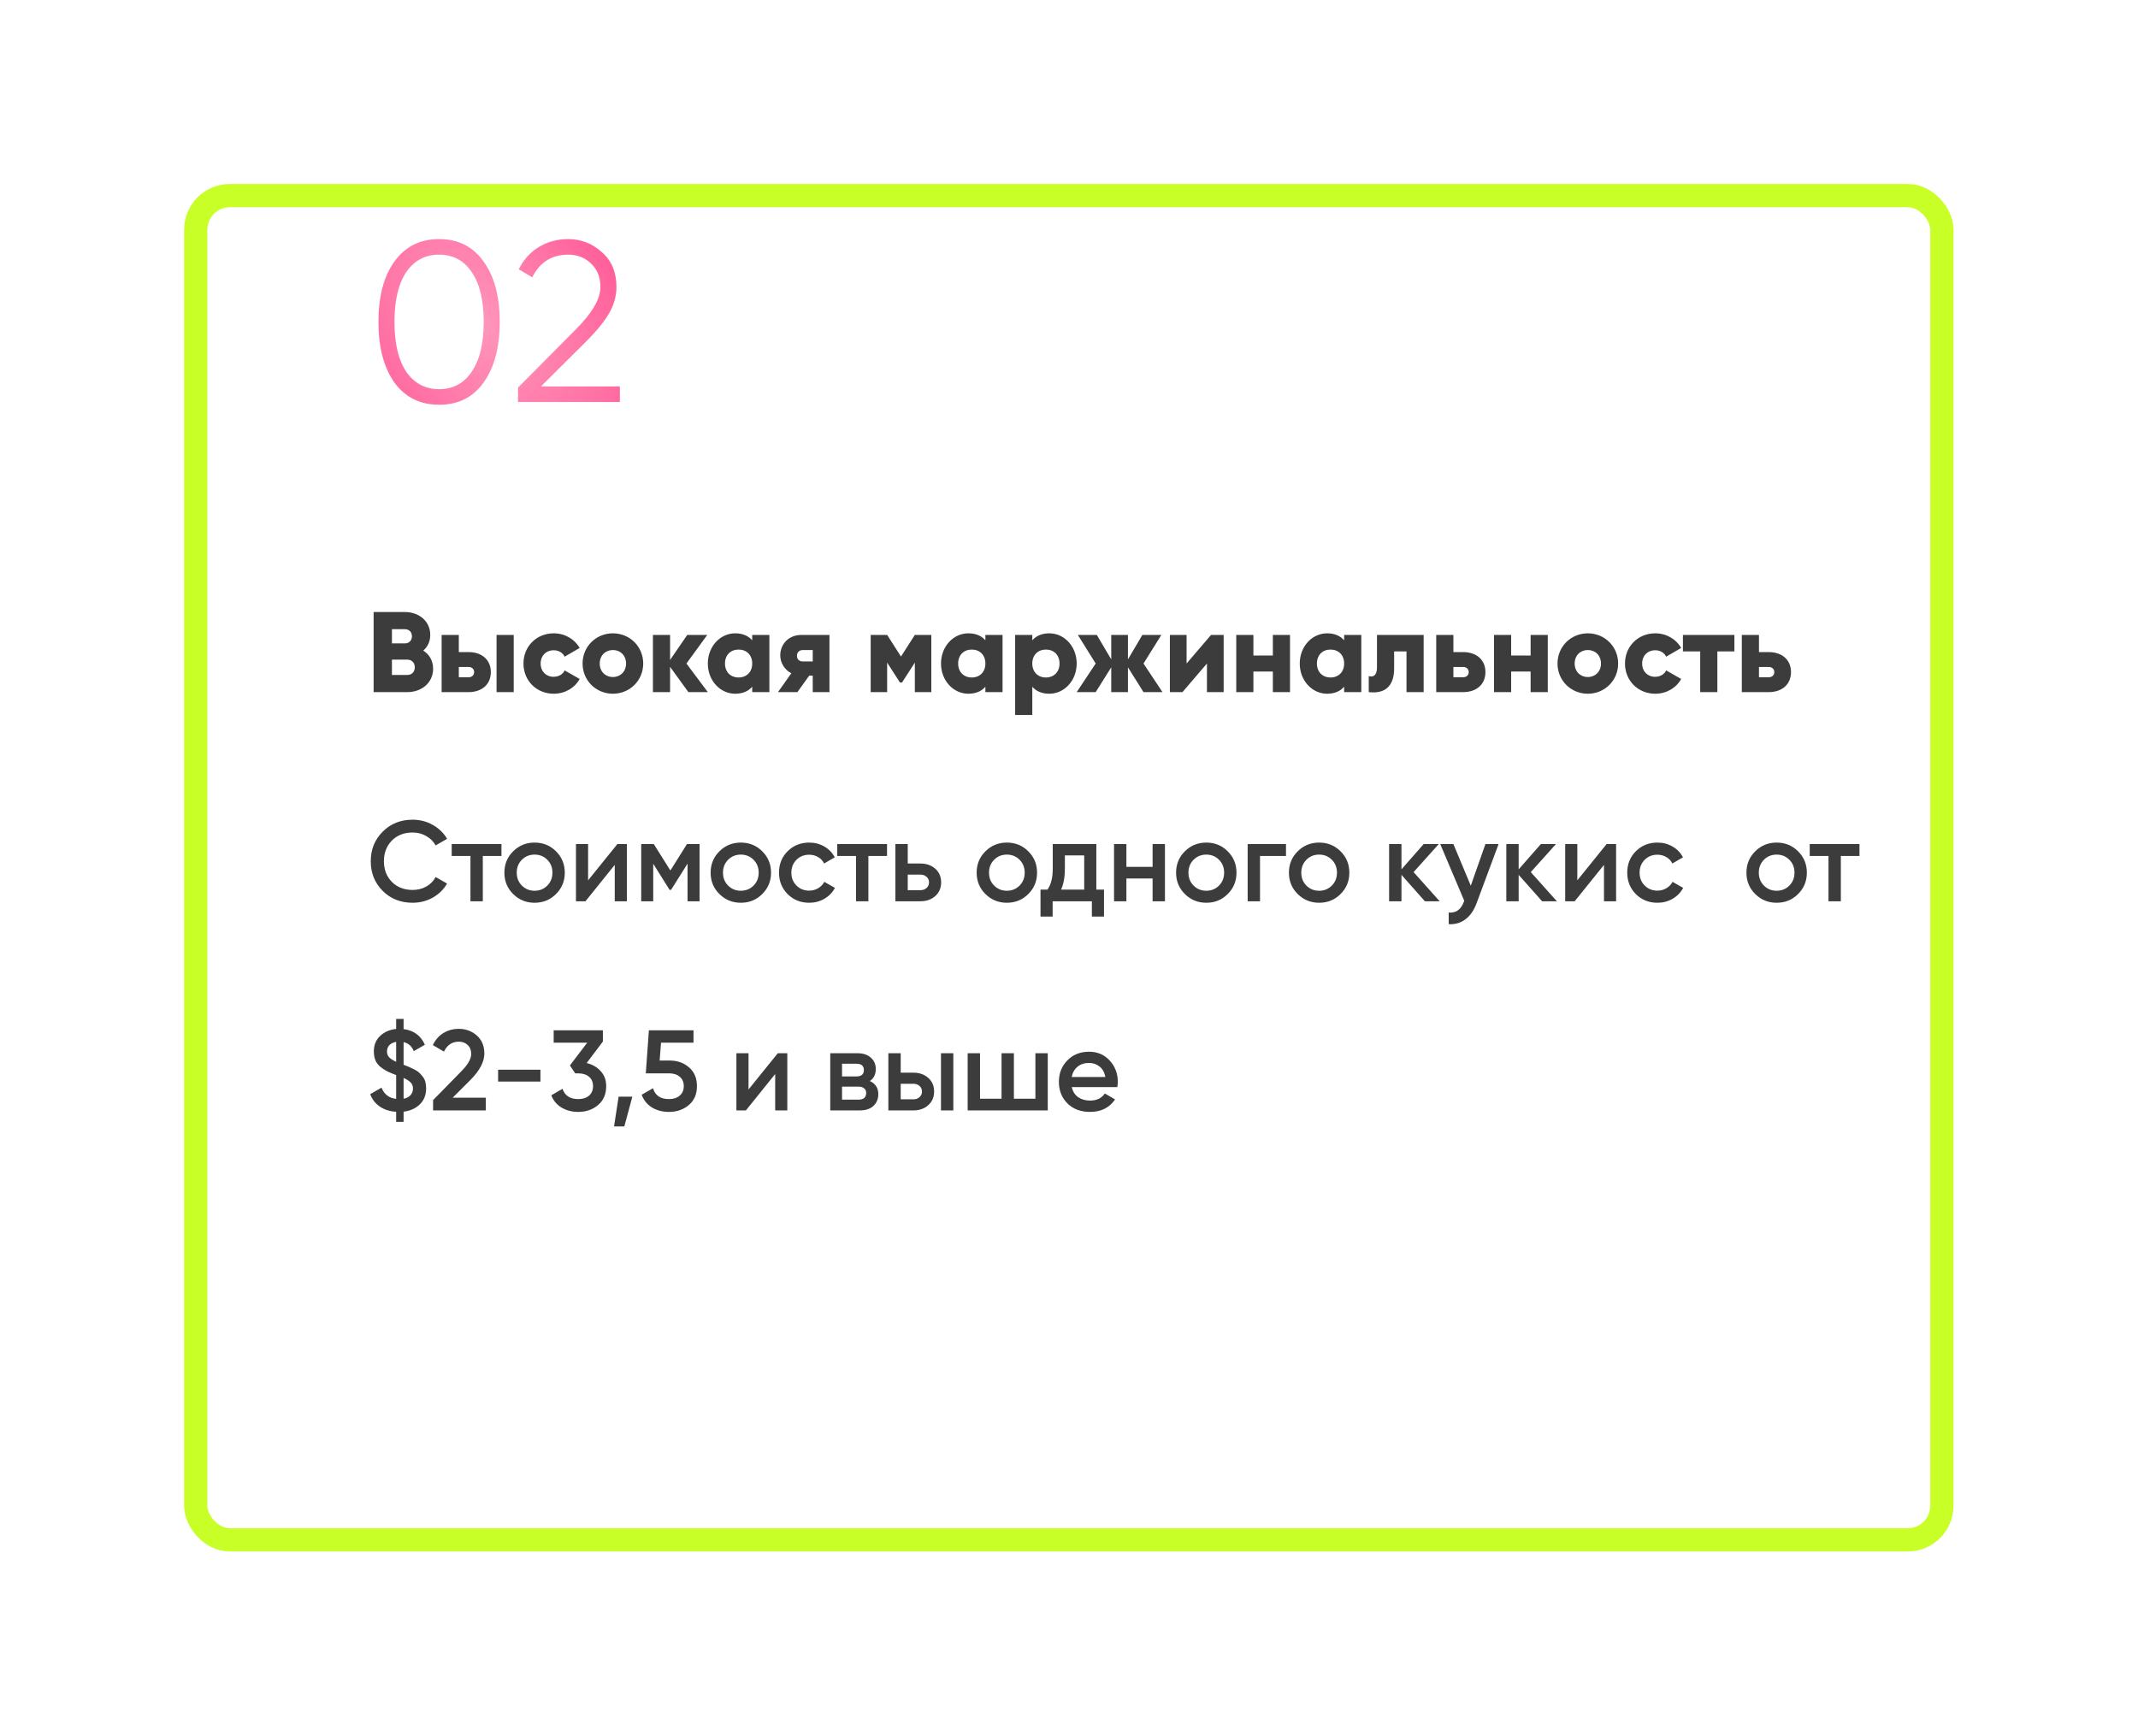 <?xml version="1.0" encoding="UTF-8"?> <svg xmlns="http://www.w3.org/2000/svg" width="1196" height="971" viewBox="0 0 1196 971" fill="none"><g filter="url(#filter0_d_1175_6)"><rect x="103" y="62" width="989.784" height="765" rx="25.576" fill="white"></rect><rect x="109.5" y="68.5" width="976.784" height="752" rx="19.076" stroke="#C8FF27" stroke-width="13"></rect></g><path d="M236.778 363.956C240.106 366.068 242.282 369.524 242.282 374.068C242.282 382.004 235.818 387.188 227.818 387.188H209.002V342.388H226.538C234.346 342.388 240.682 347.444 240.682 355.188C240.682 358.9 239.21 361.844 236.778 363.956ZM226.538 351.988H219.242V359.924H226.538C228.842 359.924 230.442 358.26 230.442 355.956C230.442 353.652 228.906 351.988 226.538 351.988ZM227.818 377.588C230.378 377.588 232.042 375.796 232.042 373.3C232.042 370.804 230.378 369.012 227.818 369.012H219.242V377.588H227.818ZM262.033 364.788C269.777 364.788 274.577 369.268 274.577 375.988C274.577 382.708 269.777 387.188 262.033 387.188H247.057V355.188H256.657V364.788H262.033ZM277.777 355.188H287.377V387.188H277.777V355.188ZM262.097 378.868C264.017 378.868 265.233 377.652 265.233 375.988C265.233 374.324 264.017 373.108 262.097 373.108H256.657V378.868H262.097ZM309.792 388.084C300.064 388.084 292.832 380.724 292.832 371.188C292.832 361.652 300.064 354.292 309.792 354.292C316 354.292 321.504 357.556 324.256 362.484L315.872 367.348C314.784 365.108 312.48 363.764 309.664 363.764C305.504 363.764 302.432 366.772 302.432 371.188C302.432 375.604 305.504 378.612 309.664 378.612C312.48 378.612 314.848 377.268 315.872 375.028L324.256 379.828C321.504 384.82 316.064 388.084 309.792 388.084ZM342.855 388.084C333.447 388.084 325.895 380.724 325.895 371.188C325.895 361.652 333.447 354.292 342.855 354.292C352.263 354.292 359.815 361.652 359.815 371.188C359.815 380.724 352.263 388.084 342.855 388.084ZM342.855 378.74C347.015 378.74 350.215 375.732 350.215 371.188C350.215 366.644 347.015 363.636 342.855 363.636C338.695 363.636 335.495 366.644 335.495 371.188C335.495 375.732 338.695 378.74 342.855 378.74ZM395.965 387.188H385.085L374.845 373.044V387.188H365.245V355.188H374.845V369.204L384.445 355.188H395.645L383.997 371.188L395.965 387.188ZM420.789 355.188H430.389V387.188H420.789V384.18C418.677 386.612 415.541 388.084 411.253 388.084C402.869 388.084 395.957 380.724 395.957 371.188C395.957 361.652 402.869 354.292 411.253 354.292C415.541 354.292 418.677 355.764 420.789 358.196V355.188ZM413.173 378.996C417.589 378.996 420.789 375.988 420.789 371.188C420.789 366.388 417.589 363.38 413.173 363.38C408.757 363.38 405.557 366.388 405.557 371.188C405.557 375.988 408.757 378.996 413.173 378.996ZM463.992 355.188V387.188H454.648V377.972H452.664L446.072 387.188H435.192L442.68 376.628C438.712 374.644 436.472 370.548 436.472 366.58C436.472 360.948 440.632 355.188 448.376 355.188H463.992ZM449.208 363.636C447.16 363.636 445.816 364.852 445.816 366.9C445.816 368.884 447.16 370.036 449.208 370.036H454.648V363.636H449.208ZM520.977 355.188V387.188H511.761V370.676L504.593 381.812H503.441L496.273 370.676V387.188H487.057V355.188H496.273L504.017 367.284L511.761 355.188H520.977ZM551.227 355.188H560.827V387.188H551.227V384.18C549.115 386.612 545.979 388.084 541.691 388.084C533.307 388.084 526.395 380.724 526.395 371.188C526.395 361.652 533.307 354.292 541.691 354.292C545.979 354.292 549.115 355.764 551.227 358.196V355.188ZM543.611 378.996C548.027 378.996 551.227 375.988 551.227 371.188C551.227 366.388 548.027 363.38 543.611 363.38C539.195 363.38 535.995 366.388 535.995 371.188C535.995 375.988 539.195 378.996 543.611 378.996ZM587.006 354.292C595.39 354.292 602.302 361.652 602.302 371.188C602.302 380.724 595.39 388.084 587.006 388.084C582.718 388.084 579.582 386.612 577.47 384.18V399.988H567.87V355.188H577.47V358.196C579.582 355.764 582.718 354.292 587.006 354.292ZM585.086 378.996C589.502 378.996 592.702 375.988 592.702 371.188C592.702 366.388 589.502 363.38 585.086 363.38C580.67 363.38 577.47 366.388 577.47 371.188C577.47 375.988 580.67 378.996 585.086 378.996ZM650.302 387.188H639.678L630.974 373.3V387.188H621.63V373.3L612.926 387.188H602.302L612.926 371.188L602.942 355.188H613.566L621.63 368.884V355.188H630.974V368.884L639.038 355.188H649.662L639.678 371.188L650.302 387.188ZM677.472 355.188H684.512V387.188H675.168V371.188L661.472 387.188H654.432V355.188H663.776V371.188L677.472 355.188ZM712.037 355.188H721.637V387.188H712.037V375.668H701.157V387.188H691.557V355.188H701.157V366.708H712.037V355.188ZM751.914 355.188H761.514V387.188H751.914V384.18C749.802 386.612 746.666 388.084 742.378 388.084C733.994 388.084 727.082 380.724 727.082 371.188C727.082 361.652 733.994 354.292 742.378 354.292C746.666 354.292 749.802 355.764 751.914 358.196V355.188ZM744.298 378.996C748.714 378.996 751.914 375.988 751.914 371.188C751.914 366.388 748.714 363.38 744.298 363.38C739.882 363.38 736.682 366.388 736.682 371.188C736.682 375.988 739.882 378.996 744.298 378.996ZM796.397 355.188V387.188H786.797V364.404H779.885V373.94C779.885 383.604 775.021 388.276 765.677 387.188V378.228C768.685 379.124 770.285 377.268 770.285 373.3V355.188H796.397ZM818.408 364.788C826.152 364.788 830.952 369.268 830.952 375.988C830.952 382.708 826.152 387.188 818.408 387.188H803.432V355.188H813.032V364.788H818.408ZM818.472 378.868C820.392 378.868 821.608 377.652 821.608 375.988C821.608 374.324 820.392 373.108 818.472 373.108H813.032V378.868H818.472ZM856.225 355.188H865.825V387.188H856.225V375.668H845.345V387.188H835.745V355.188H845.345V366.708H856.225V355.188ZM888.23 388.084C878.822 388.084 871.27 380.724 871.27 371.188C871.27 361.652 878.822 354.292 888.23 354.292C897.638 354.292 905.19 361.652 905.19 371.188C905.19 380.724 897.638 388.084 888.23 388.084ZM888.23 378.74C892.39 378.74 895.59 375.732 895.59 371.188C895.59 366.644 892.39 363.636 888.23 363.636C884.07 363.636 880.87 366.644 880.87 371.188C880.87 375.732 884.07 378.74 888.23 378.74ZM925.98 388.084C916.252 388.084 909.02 380.724 909.02 371.188C909.02 361.652 916.252 354.292 925.98 354.292C932.188 354.292 937.692 357.556 940.444 362.484L932.06 367.348C930.972 365.108 928.668 363.764 925.852 363.764C921.692 363.764 918.62 366.772 918.62 371.188C918.62 375.604 921.692 378.612 925.852 378.612C928.668 378.612 931.036 377.268 932.06 375.028L940.444 379.828C937.692 384.82 932.252 388.084 925.98 388.084ZM970.227 355.188V364.404H960.691V387.188H951.091V364.404H941.427V355.188H970.227ZM989.346 364.788C997.09 364.788 1001.89 369.268 1001.89 375.988C1001.89 382.708 997.09 387.188 989.346 387.188H974.37V355.188H983.97V364.788H989.346ZM989.41 378.868C991.33 378.868 992.546 377.652 992.546 375.988C992.546 374.324 991.33 373.108 989.41 373.108H983.97V378.868H989.41ZM230.826 505.02C224.085 505.02 218.495 502.801 214.058 498.364C209.621 493.884 207.402 488.359 207.402 481.788C207.402 475.217 209.621 469.713 214.058 465.276C218.495 460.796 224.085 458.556 230.826 458.556C234.879 458.556 238.613 459.516 242.026 461.436C245.482 463.356 248.17 465.959 250.09 469.244L243.69 472.956C242.495 470.737 240.746 468.988 238.442 467.708C236.181 466.385 233.642 465.724 230.826 465.724C226.047 465.724 222.165 467.239 219.178 470.268C216.234 473.297 214.762 477.137 214.762 481.788C214.762 486.439 216.234 490.279 219.178 493.308C222.165 496.337 226.047 497.852 230.826 497.852C233.642 497.852 236.202 497.212 238.506 495.932C240.81 494.609 242.538 492.839 243.69 490.62L250.09 494.268C248.213 497.553 245.546 500.177 242.09 502.14C238.677 504.06 234.922 505.02 230.826 505.02ZM280.517 472.188V478.844H270.085V504.188H263.173V478.844H252.677V472.188H280.517ZM299.048 505.02C294.355 505.02 290.365 503.399 287.08 500.156C283.795 496.913 282.152 492.924 282.152 488.188C282.152 483.452 283.795 479.463 287.08 476.22C290.365 472.977 294.355 471.356 299.048 471.356C303.784 471.356 307.773 472.977 311.016 476.22C314.301 479.463 315.944 483.452 315.944 488.188C315.944 492.924 314.301 496.913 311.016 500.156C307.773 503.399 303.784 505.02 299.048 505.02ZM291.944 495.42C293.864 497.34 296.232 498.3 299.048 498.3C301.864 498.3 304.232 497.34 306.152 495.42C308.072 493.5 309.032 491.089 309.032 488.188C309.032 485.287 308.072 482.876 306.152 480.956C304.232 479.036 301.864 478.076 299.048 478.076C296.232 478.076 293.864 479.036 291.944 480.956C290.024 482.876 289.064 485.287 289.064 488.188C289.064 491.089 290.024 493.5 291.944 495.42ZM345.362 472.188H350.674V504.188H343.89V483.836L327.506 504.188H322.194V472.188H328.978V492.476L345.362 472.188ZM391.334 472.188V504.188H384.614V483.132L375.398 497.788H374.566L365.414 483.196V504.188H358.694V472.188H365.734L375.014 486.972L384.294 472.188H391.334ZM414.423 505.02C409.73 505.02 405.74 503.399 402.455 500.156C399.17 496.913 397.527 492.924 397.527 488.188C397.527 483.452 399.17 479.463 402.455 476.22C405.74 472.977 409.73 471.356 414.423 471.356C419.159 471.356 423.148 472.977 426.391 476.22C429.676 479.463 431.319 483.452 431.319 488.188C431.319 492.924 429.676 496.913 426.391 500.156C423.148 503.399 419.159 505.02 414.423 505.02ZM407.319 495.42C409.239 497.34 411.607 498.3 414.423 498.3C417.239 498.3 419.607 497.34 421.527 495.42C423.447 493.5 424.407 491.089 424.407 488.188C424.407 485.287 423.447 482.876 421.527 480.956C419.607 479.036 417.239 478.076 414.423 478.076C411.607 478.076 409.239 479.036 407.319 480.956C405.399 482.876 404.439 485.287 404.439 488.188C404.439 491.089 405.399 493.5 407.319 495.42ZM452.673 505.02C447.852 505.02 443.82 503.399 440.577 500.156C437.377 496.913 435.777 492.924 435.777 488.188C435.777 483.409 437.377 479.42 440.577 476.22C443.82 472.977 447.852 471.356 452.673 471.356C455.788 471.356 458.625 472.103 461.185 473.596C463.745 475.089 465.665 477.095 466.945 479.612L460.993 483.068C460.268 481.532 459.158 480.337 457.665 479.484C456.214 478.588 454.529 478.14 452.609 478.14C449.793 478.14 447.425 479.1 445.505 481.02C443.628 482.94 442.689 485.329 442.689 488.188C442.689 491.047 443.628 493.436 445.505 495.356C447.425 497.276 449.793 498.236 452.609 498.236C454.486 498.236 456.172 497.788 457.665 496.892C459.201 495.996 460.353 494.801 461.121 493.308L467.073 496.7C465.708 499.26 463.745 501.287 461.185 502.78C458.625 504.273 455.788 505.02 452.673 505.02ZM496.205 472.188V478.844H485.773V504.188H478.861V478.844H468.365V472.188H496.205ZM514.834 483.068C518.247 483.068 521.042 484.049 523.218 486.012C525.394 487.932 526.482 490.471 526.482 493.628C526.482 496.743 525.394 499.281 523.218 501.244C521.042 503.207 518.247 504.188 514.834 504.188H500.882V472.188H507.794V483.068H514.834ZM514.898 497.98C516.263 497.98 517.394 497.575 518.29 496.764C519.228 495.953 519.698 494.908 519.698 493.628C519.698 492.305 519.228 491.26 518.29 490.492C517.394 489.681 516.263 489.276 514.898 489.276H507.794V497.98H514.898ZM563.236 505.02C558.542 505.02 554.553 503.399 551.268 500.156C547.982 496.913 546.34 492.924 546.34 488.188C546.34 483.452 547.982 479.463 551.268 476.22C554.553 472.977 558.542 471.356 563.236 471.356C567.972 471.356 571.961 472.977 575.204 476.22C578.489 479.463 580.132 483.452 580.132 488.188C580.132 492.924 578.489 496.913 575.204 500.156C571.961 503.399 567.972 505.02 563.236 505.02ZM556.132 495.42C558.052 497.34 560.42 498.3 563.236 498.3C566.052 498.3 568.42 497.34 570.34 495.42C572.26 493.5 573.22 491.089 573.22 488.188C573.22 485.287 572.26 482.876 570.34 480.956C568.42 479.036 566.052 478.076 563.236 478.076C560.42 478.076 558.052 479.036 556.132 480.956C554.212 482.876 553.252 485.287 553.252 488.188C553.252 491.089 554.212 493.5 556.132 495.42ZM613.292 497.66H617.58V512.764H610.796V504.188H588.844V512.764H582.06V497.66H585.964C587.926 494.887 588.908 491.025 588.908 486.076V472.188H613.292V497.66ZM593.58 497.66H606.508V478.524H595.692V486.076C595.692 490.641 594.988 494.503 593.58 497.66ZM644.762 472.188H651.674V504.188H644.762V491.452H630.106V504.188H623.194V472.188H630.106V484.924H644.762V472.188ZM674.798 505.02C670.105 505.02 666.115 503.399 662.83 500.156C659.545 496.913 657.902 492.924 657.902 488.188C657.902 483.452 659.545 479.463 662.83 476.22C666.115 472.977 670.105 471.356 674.798 471.356C679.534 471.356 683.523 472.977 686.766 476.22C690.051 479.463 691.694 483.452 691.694 488.188C691.694 492.924 690.051 496.913 686.766 500.156C683.523 503.399 679.534 505.02 674.798 505.02ZM667.694 495.42C669.614 497.34 671.982 498.3 674.798 498.3C677.614 498.3 679.982 497.34 681.902 495.42C683.822 493.5 684.782 491.089 684.782 488.188C684.782 485.287 683.822 482.876 681.902 480.956C679.982 479.036 677.614 478.076 674.798 478.076C671.982 478.076 669.614 479.036 667.694 480.956C665.774 482.876 664.814 485.287 664.814 488.188C664.814 491.089 665.774 493.5 667.694 495.42ZM719.384 472.188V478.844H704.856V504.188H697.944V472.188H719.384ZM737.923 505.02C733.23 505.02 729.24 503.399 725.955 500.156C722.67 496.913 721.027 492.924 721.027 488.188C721.027 483.452 722.67 479.463 725.955 476.22C729.24 472.977 733.23 471.356 737.923 471.356C742.659 471.356 746.648 472.977 749.891 476.22C753.176 479.463 754.819 483.452 754.819 488.188C754.819 492.924 753.176 496.913 749.891 500.156C746.648 503.399 742.659 505.02 737.923 505.02ZM730.819 495.42C732.739 497.34 735.107 498.3 737.923 498.3C740.739 498.3 743.107 497.34 745.027 495.42C746.947 493.5 747.907 491.089 747.907 488.188C747.907 485.287 746.947 482.876 745.027 480.956C743.107 479.036 740.739 478.076 737.923 478.076C735.107 478.076 732.739 479.036 730.819 480.956C728.899 482.876 727.939 485.287 727.939 488.188C727.939 491.089 728.899 493.5 730.819 495.42ZM805.357 504.188H797.101L783.981 489.404V504.188H777.069V472.188H783.981V486.332L796.397 472.188H804.845L790.765 487.868L805.357 504.188ZM830.95 472.188H838.31L826.022 505.212C824.528 509.265 822.438 512.295 819.75 514.3C817.062 516.305 813.947 517.201 810.406 516.988V510.524C812.582 510.652 814.331 510.204 815.654 509.18C817.019 508.199 818.107 506.599 818.918 504.38L819.11 503.932L805.67 472.188H813.03L822.758 495.484L830.95 472.188ZM870.92 504.188H862.664L849.544 489.404V504.188H842.632V472.188H849.544V486.332L861.96 472.188H870.408L856.328 487.868L870.92 504.188ZM898.737 472.188H904.049V504.188H897.265V483.836L880.881 504.188H875.569V472.188H882.353V492.476L898.737 472.188ZM927.173 505.02C922.352 505.02 918.32 503.399 915.077 500.156C911.877 496.913 910.277 492.924 910.277 488.188C910.277 483.409 911.877 479.42 915.077 476.22C918.32 472.977 922.352 471.356 927.173 471.356C930.288 471.356 933.125 472.103 935.685 473.596C938.245 475.089 940.165 477.095 941.445 479.612L935.493 483.068C934.768 481.532 933.658 480.337 932.165 479.484C930.714 478.588 929.029 478.14 927.109 478.14C924.293 478.14 921.925 479.1 920.005 481.02C918.128 482.94 917.189 485.329 917.189 488.188C917.189 491.047 918.128 493.436 920.005 495.356C921.925 497.276 924.293 498.236 927.109 498.236C928.986 498.236 930.672 497.788 932.165 496.892C933.701 495.996 934.853 494.801 935.621 493.308L941.573 496.7C940.208 499.26 938.245 501.287 935.685 502.78C933.125 504.273 930.288 505.02 927.173 505.02ZM993.861 505.02C989.167 505.02 985.178 503.399 981.893 500.156C978.607 496.913 976.965 492.924 976.965 488.188C976.965 483.452 978.607 479.463 981.893 476.22C985.178 472.977 989.167 471.356 993.861 471.356C998.597 471.356 1002.59 472.977 1005.83 476.22C1009.11 479.463 1010.76 483.452 1010.76 488.188C1010.76 492.924 1009.11 496.913 1005.83 500.156C1002.59 503.399 998.597 505.02 993.861 505.02ZM986.757 495.42C988.677 497.34 991.045 498.3 993.861 498.3C996.677 498.3 999.045 497.34 1000.96 495.42C1002.88 493.5 1003.84 491.089 1003.84 488.188C1003.84 485.287 1002.88 482.876 1000.96 480.956C999.045 479.036 996.677 478.076 993.861 478.076C991.045 478.076 988.677 479.036 986.757 480.956C984.837 482.876 983.877 485.287 983.877 488.188C983.877 491.089 984.837 493.5 986.757 495.42ZM1040.2 472.188V478.844H1029.77V504.188H1022.86V478.844H1012.36V472.188H1040.2ZM238.378 608.9C238.378 612.527 237.205 615.492 234.858 617.796C232.554 620.057 229.525 621.423 225.77 621.892V627.588H221.61V621.956C218.069 621.743 215.039 620.783 212.522 619.076C210.005 617.369 208.191 615.044 207.082 612.1L213.418 608.452C214.911 612.207 217.642 614.297 221.61 614.724V601.412C219.69 600.687 218.133 600.047 216.938 599.492C215.743 598.895 214.463 598.084 213.098 597.06C211.775 596.036 210.773 594.799 210.09 593.348C209.45 591.855 209.13 590.127 209.13 588.164C209.13 584.58 210.325 581.679 212.714 579.46C215.103 577.241 218.069 575.961 221.61 575.62V569.988H225.77V575.684C231.487 576.452 235.455 579.375 237.674 584.452L231.466 588.036C230.357 585.263 228.458 583.577 225.77 582.98V595.652C227.135 596.164 228.159 596.569 228.842 596.868C229.567 597.167 230.506 597.615 231.658 598.212C232.853 598.809 233.77 599.407 234.41 600.004C235.05 600.601 235.711 601.327 236.394 602.18C237.119 603.033 237.631 604.036 237.93 605.188C238.229 606.297 238.378 607.535 238.378 608.9ZM216.49 588.164C216.49 589.487 216.874 590.575 217.642 591.428C218.453 592.281 219.775 593.135 221.61 593.988V582.852C220.031 583.108 218.773 583.705 217.834 584.644C216.938 585.583 216.49 586.756 216.49 588.164ZM225.77 614.66C227.477 614.319 228.778 613.636 229.674 612.612C230.57 611.588 231.018 610.372 231.018 608.964C231.018 607.556 230.591 606.425 229.738 605.572C228.885 604.676 227.562 603.823 225.77 603.012V614.66ZM242.271 621.188V615.428L257.887 599.492C261.684 595.695 263.583 592.409 263.583 589.636C263.583 587.46 262.922 585.775 261.599 584.58C260.319 583.343 258.676 582.724 256.671 582.724C252.916 582.724 250.143 584.58 248.351 588.292L242.143 584.644C243.551 581.657 245.535 579.396 248.095 577.86C250.655 576.324 253.492 575.556 256.607 575.556C260.532 575.556 263.903 576.793 266.719 579.268C269.535 581.743 270.943 585.113 270.943 589.38C270.943 593.945 268.404 598.809 263.327 603.972L253.215 614.084H271.775V621.188H242.271ZM278.642 605.06V598.404H302.322V605.06H278.642ZM328.163 594.692C331.406 595.46 334.03 596.975 336.035 599.236C338.083 601.455 339.107 604.249 339.107 607.62C339.107 612.1 337.592 615.62 334.563 618.18C331.534 620.74 327.822 622.02 323.427 622.02C320.014 622.02 316.942 621.231 314.211 619.652C311.523 618.073 309.582 615.769 308.387 612.74L314.659 609.092C315.982 612.932 318.904 614.852 323.427 614.852C325.987 614.852 328.014 614.212 329.507 612.932C331 611.609 331.747 609.839 331.747 607.62C331.747 605.401 331 603.652 329.507 602.372C328.014 601.092 325.987 600.452 323.427 600.452H321.763L318.819 596.036L328.483 583.3H309.731V576.388H337.251V582.66L328.163 594.692ZM353.732 613.508L349.252 630.148H343.492L346.052 613.508H353.732ZM374.637 593.284C378.904 593.284 382.509 594.564 385.453 597.124C388.397 599.641 389.869 603.14 389.869 607.62C389.869 612.1 388.354 615.62 385.325 618.18C382.296 620.74 378.584 622.02 374.189 622.02C370.648 622.02 367.512 621.209 364.781 619.588C362.05 617.924 360.109 615.535 358.957 612.42L365.293 608.772C366.488 612.825 369.453 614.852 374.189 614.852C376.706 614.852 378.712 614.212 380.205 612.932C381.741 611.609 382.509 609.839 382.509 607.62C382.509 605.401 381.762 603.652 380.269 602.372C378.776 601.092 376.792 600.452 374.317 600.452H361.261L362.989 576.388H387.949V583.3H369.773L369.005 593.284H374.637ZM435.112 589.188H440.424V621.188H433.64V600.836L417.256 621.188H411.944V589.188H418.728V609.476L435.112 589.188ZM486.588 604.74C489.745 606.191 491.324 608.644 491.324 612.1C491.324 614.788 490.407 616.985 488.572 618.692C486.78 620.356 484.199 621.188 480.828 621.188H464.444V589.188H479.548C482.833 589.188 485.372 590.02 487.164 591.684C488.999 593.305 489.916 595.417 489.916 598.02C489.916 601.049 488.807 603.289 486.588 604.74ZM479.036 595.076H471.036V602.18H479.036C481.852 602.18 483.26 600.985 483.26 598.596C483.26 596.249 481.852 595.076 479.036 595.076ZM480.188 615.172C483.089 615.172 484.54 613.913 484.54 611.396C484.54 610.287 484.156 609.433 483.388 608.836C482.62 608.196 481.553 607.876 480.188 607.876H471.036V615.172H480.188ZM510.896 600.068C514.309 600.068 517.104 601.049 519.28 603.012C521.456 604.932 522.544 607.471 522.544 610.628C522.544 613.743 521.456 616.281 519.28 618.244C517.104 620.207 514.309 621.188 510.896 621.188H496.944V589.188H503.856V600.068H510.896ZM526.384 589.188H533.296V621.188H526.384V589.188ZM510.96 614.98C512.325 614.98 513.456 614.575 514.352 613.764C515.291 612.953 515.76 611.908 515.76 610.628C515.76 609.305 515.291 608.26 514.352 607.492C513.456 606.681 512.325 606.276 510.96 606.276H503.856V614.98H510.96ZM579.207 589.188H586.119V621.188H541.319V589.188H548.231V614.66H560.263V589.188H567.175V614.66H579.207V589.188ZM599.572 608.132C600.084 610.564 601.257 612.441 603.092 613.764C604.926 615.044 607.166 615.684 609.812 615.684C613.481 615.684 616.233 614.361 618.068 611.716L623.764 615.044C620.606 619.695 615.934 622.02 609.748 622.02C604.542 622.02 600.34 620.441 597.14 617.284C593.94 614.084 592.34 610.052 592.34 605.188C592.34 600.409 593.918 596.42 597.076 593.22C600.233 589.977 604.286 588.356 609.236 588.356C613.929 588.356 617.769 589.999 620.756 593.284C623.785 596.569 625.3 600.559 625.3 605.252C625.3 605.977 625.214 606.937 625.044 608.132H599.572ZM599.508 602.5H618.324C617.854 599.897 616.766 597.935 615.06 596.612C613.396 595.289 611.433 594.628 609.172 594.628C606.612 594.628 604.478 595.332 602.772 596.74C601.065 598.148 599.977 600.068 599.508 602.5Z" fill="#1E1E1E" fill-opacity="0.86"></path><path d="M270.584 213.879C264.696 222.242 256.376 226.423 245.624 226.423C234.957 226.423 226.594 222.242 220.536 213.879C214.648 205.431 211.704 194.167 211.704 180.087C211.704 165.922 214.648 154.701 220.536 146.423C226.594 137.975 234.957 133.751 245.624 133.751C256.376 133.751 264.696 137.975 270.584 146.423C276.557 154.701 279.544 165.922 279.544 180.087C279.544 194.253 276.557 205.517 270.584 213.879ZM227.192 207.863C231.714 214.434 237.858 217.719 245.624 217.719C253.474 217.719 259.576 214.434 263.928 207.863C268.365 201.378 270.584 192.119 270.584 180.087C270.584 168.055 268.365 158.797 263.928 152.311C259.576 145.741 253.474 142.455 245.624 142.455C237.858 142.455 231.714 145.741 227.192 152.311C222.84 158.882 220.664 168.141 220.664 180.087C220.664 192.034 222.84 201.293 227.192 207.863ZM346.759 224.887H289.799V216.823L322.055 184.311C331.271 175.095 335.879 167.202 335.879 160.631C335.879 155.085 334.129 150.69 330.631 147.447C327.217 144.119 322.951 142.455 317.831 142.455C308.7 142.455 302.001 146.679 297.735 155.127L290.183 150.647C292.913 145.186 296.711 141.005 301.575 138.103C306.439 135.202 311.857 133.751 317.831 133.751C324.999 133.751 331.271 136.183 336.647 141.047C342.108 145.741 344.839 152.269 344.839 160.631C344.839 165.581 343.473 170.445 340.743 175.223C338.012 179.917 333.831 185.079 328.199 190.711L302.599 216.183H346.759V224.887Z" fill="url(#paint0_radial_1175_6)"></path><defs><filter id="filter0_d_1175_6" x="0.697" y="0.618" width="1194.39" height="969.606" filterUnits="userSpaceOnUse" color-interpolation-filters="sRGB"><feFlood flood-opacity="0" result="BackgroundImageFix"></feFlood><feColorMatrix in="SourceAlpha" type="matrix" values="0 0 0 0 0 0 0 0 0 0 0 0 0 0 0 0 0 0 127 0" result="hardAlpha"></feColorMatrix><feOffset dy="40.921"></feOffset><feGaussianBlur stdDeviation="51.152"></feGaussianBlur><feComposite in2="hardAlpha" operator="out"></feComposite><feColorMatrix type="matrix" values="0 0 0 0 0.754 0 0 0 0 0.754 0 0 0 0 0.754 0 0 0 0.15 0"></feColorMatrix><feBlend mode="normal" in2="BackgroundImageFix" result="effect1_dropShadow_1175_6"></feBlend><feBlend mode="normal" in="SourceGraphic" in2="effect1_dropShadow_1175_6" result="shape"></feBlend></filter><radialGradient id="paint0_radial_1175_6" cx="0" cy="0" r="1" gradientUnits="userSpaceOnUse" gradientTransform="translate(270.826 181.261) rotate(-33.201) scale(84.66 137)"><stop stop-color="#FF95BB"></stop><stop offset="1" stop-color="#FF5B96"></stop></radialGradient></defs></svg> 